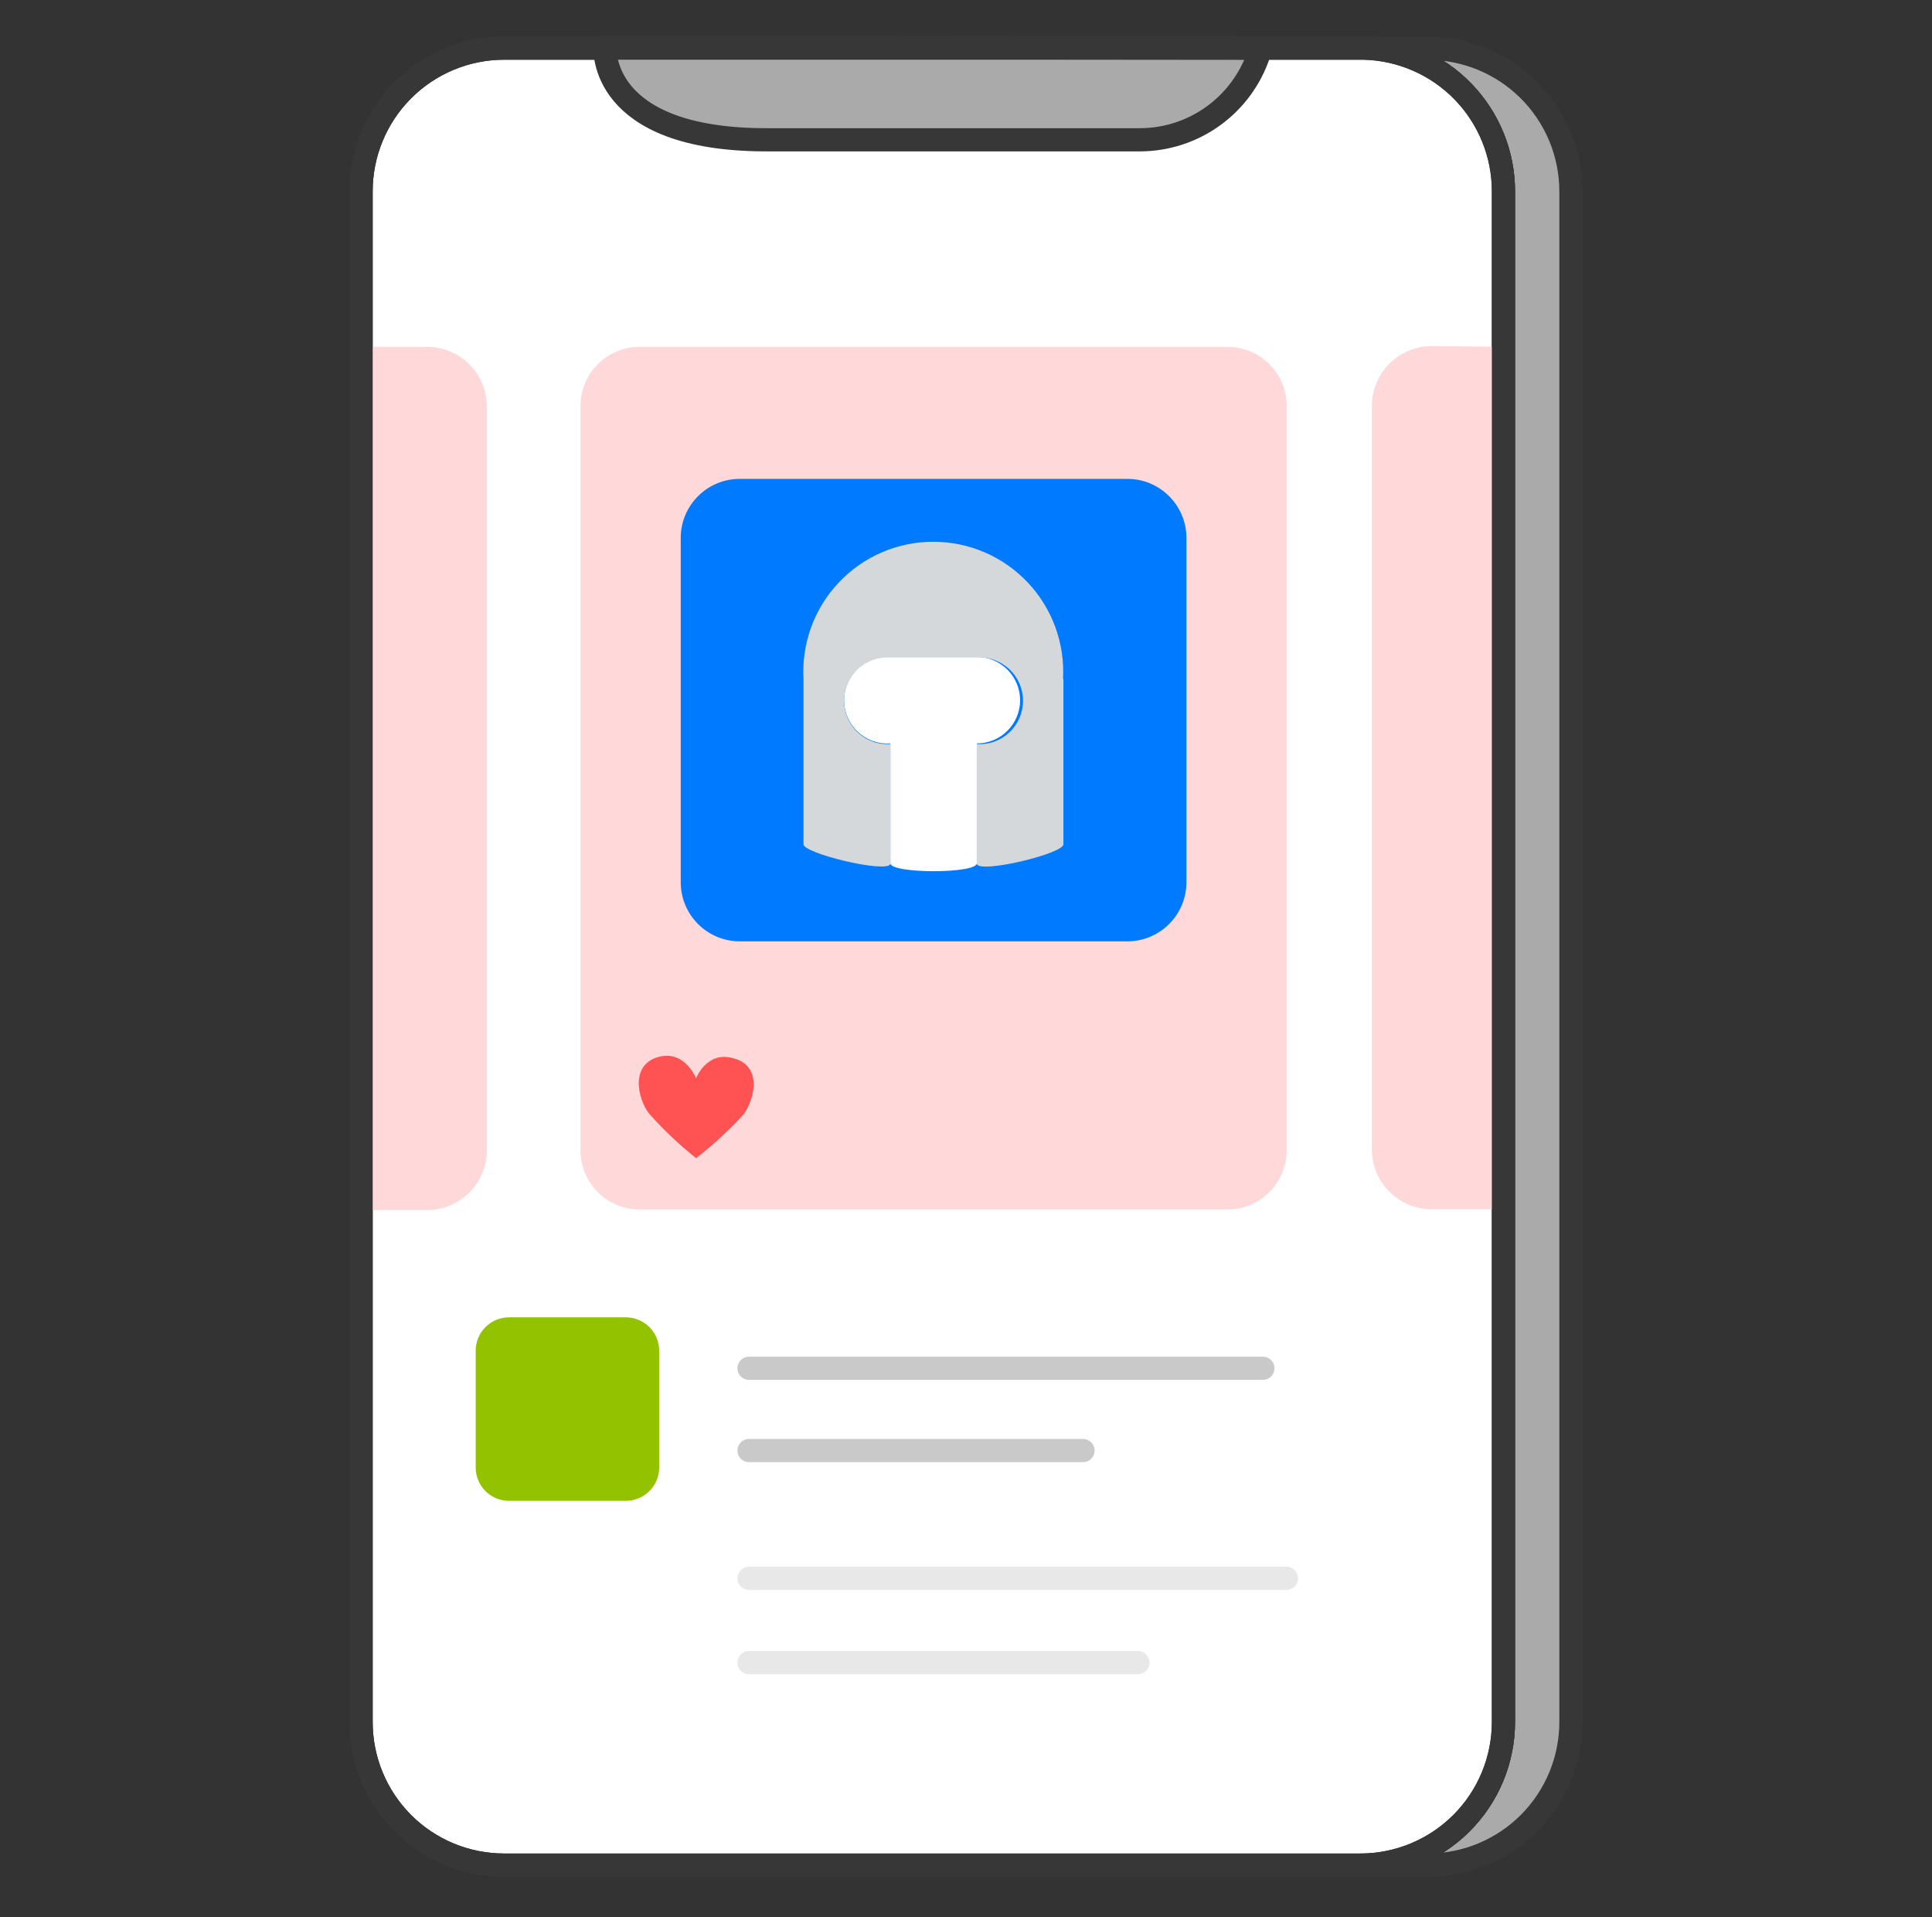 <svg width="125" height="124" viewBox="0 0 125 124" fill="none" xmlns="http://www.w3.org/2000/svg">
<rect x="0" y="0" width="125" height="124" fill="#333333" stroke="none"/>
<path d="M101.639 12.386V111.38C101.639 113.836 100.663 116.191 98.926 117.928C97.189 119.665 94.834 120.641 92.377 120.641H88.012C90.468 120.641 92.824 119.665 94.56 117.928C96.297 116.191 97.273 113.836 97.273 111.38V12.386C97.274 9.968 96.328 7.645 94.638 5.914C92.949 4.183 90.649 3.182 88.231 3.125H92.365C93.582 3.123 94.788 3.362 95.913 3.826C97.038 4.291 98.06 4.973 98.922 5.833C99.783 6.693 100.466 7.715 100.933 8.839C101.399 9.964 101.639 11.169 101.639 12.386Z" fill="#AAAAAA" stroke="#373737" stroke-width="1.5" stroke-linejoin="round"/>
<path d="M97.272 12.387V111.381C97.272 113.837 96.297 116.193 94.56 117.929C92.823 119.666 90.467 120.642 88.011 120.642H32.612C31.396 120.642 30.192 120.402 29.07 119.937C27.947 119.471 26.926 118.789 26.067 117.929C25.209 117.069 24.528 116.047 24.064 114.924C23.6 113.8 23.362 112.596 23.363 111.381V12.387C23.362 11.171 23.599 9.967 24.063 8.842C24.527 7.718 25.208 6.696 26.067 5.835C26.925 4.974 27.945 4.29 29.069 3.823C30.192 3.356 31.395 3.115 32.612 3.113H88.244C90.662 3.174 92.96 4.178 94.647 5.911C96.334 7.644 97.277 9.969 97.272 12.387Z" fill="white" stroke="#373737" stroke-width="1.5" stroke-linejoin="round"/>
<path d="M81.449 3.113V3.488C80.912 5.097 79.885 6.499 78.511 7.495C77.138 8.491 75.486 9.032 73.79 9.042H49.584C38.708 9.042 39.147 3.074 39.147 3.074L81.449 3.113Z" fill="#AAAAAA" stroke="#373737" stroke-width="1.5" stroke-linejoin="round"/>
<path d="M79.421 22.436H41.382C39.27 22.436 37.559 24.147 37.559 26.259V74.412C37.559 76.524 39.27 78.236 41.382 78.236H79.421C81.533 78.236 83.245 76.524 83.245 74.412V26.259C83.245 24.147 81.533 22.436 79.421 22.436Z" fill="#FFD8DA"/>
<path d="M72.938 30.975H47.866C45.755 30.975 44.043 32.686 44.043 34.798V57.066C44.043 59.178 45.755 60.89 47.866 60.89H72.938C75.049 60.89 76.761 59.178 76.761 57.066V34.798C76.761 32.686 75.049 30.975 72.938 30.975Z" fill="#007AFF"/>
<path d="M66.002 45.287C66.002 46.03 65.707 46.743 65.181 47.269C64.656 47.794 63.943 48.09 63.199 48.09V55.84C63.199 56.524 57.606 56.524 57.606 55.84V48.09C57.223 48.116 56.839 48.063 56.477 47.934C56.115 47.805 55.783 47.603 55.503 47.341C55.222 47.079 54.998 46.762 54.845 46.41C54.692 46.057 54.613 45.677 54.613 45.293C54.613 44.909 54.692 44.529 54.845 44.177C54.998 43.824 55.222 43.507 55.503 43.245C55.783 42.983 56.115 42.781 56.477 42.652C56.839 42.524 57.223 42.471 57.606 42.497H63.199C63.94 42.497 64.651 42.79 65.177 43.313C65.702 43.836 65.999 44.546 66.002 45.287Z" fill="white"/>
<path d="M68.803 43.918V54.587C68.945 55.194 63.339 56.537 63.197 55.878V48.128C63.581 48.154 63.965 48.102 64.327 47.973C64.689 47.844 65.02 47.642 65.301 47.38C65.582 47.118 65.805 46.801 65.958 46.448C66.111 46.096 66.19 45.716 66.19 45.332C66.19 44.948 66.111 44.568 65.958 44.216C65.805 43.863 65.582 43.546 65.301 43.284C65.02 43.022 64.689 42.82 64.327 42.691C63.965 42.562 63.581 42.51 63.197 42.535H57.604C57.221 42.51 56.837 42.562 56.475 42.691C56.113 42.82 55.781 43.022 55.501 43.284C55.22 43.546 54.996 43.863 54.843 44.216C54.69 44.568 54.611 44.948 54.611 45.332C54.611 45.716 54.69 46.096 54.843 46.448C54.996 46.801 55.22 47.118 55.501 47.38C55.781 47.642 56.113 47.844 56.475 47.973C56.837 48.102 57.221 48.154 57.604 48.128V55.878C57.449 56.524 51.843 55.181 51.986 54.587V43.918C51.922 42.776 52.092 41.633 52.486 40.559C52.879 39.486 53.487 38.504 54.273 37.673C55.059 36.842 56.006 36.181 57.056 35.728C58.106 35.276 59.238 35.043 60.381 35.043C61.525 35.043 62.656 35.276 63.707 35.728C64.757 36.181 65.704 36.842 66.49 37.673C67.276 38.504 67.884 39.486 68.277 40.559C68.67 41.633 68.841 42.776 68.777 43.918H68.803Z" fill="#D4D8DA"/>
<path d="M45.035 69.75C45.035 69.75 44.338 67.98 42.71 68.342C40.734 68.794 41.251 71.041 41.974 72.01C42.909 73.065 43.933 74.037 45.035 74.916C46.133 74.066 47.158 73.124 48.096 72.1C48.82 71.132 49.388 68.884 47.36 68.432C45.707 68.006 45.035 69.75 45.035 69.75Z" fill="#FF5252"/>
<path d="M31.501 26.26V74.4C31.501 75.417 31.102 76.393 30.389 77.118C29.676 77.843 28.707 78.258 27.69 78.275H23.363V22.436H27.742C28.741 22.466 29.689 22.881 30.389 23.593C31.09 24.305 31.488 25.261 31.501 26.26ZM97.272 22.436V78.224H92.635C91.608 78.224 90.622 77.815 89.895 77.089C89.169 76.362 88.76 75.376 88.76 74.349V26.26C88.76 25.232 89.169 24.246 89.895 23.52C90.622 22.793 91.608 22.385 92.635 22.385L97.272 22.436Z" fill="#FFD8DA"/>
<path d="M97.272 12.387V111.381C97.272 113.837 96.297 116.193 94.56 117.929C92.823 119.666 90.467 120.642 88.011 120.642H32.612C31.396 120.642 30.192 120.402 29.07 119.937C27.947 119.471 26.926 118.789 26.067 117.929C25.209 117.069 24.528 116.047 24.064 114.924C23.6 113.8 23.362 112.596 23.363 111.381V12.387C23.362 11.171 23.599 9.967 24.063 8.842C24.527 7.718 25.208 6.696 26.067 5.835C26.925 4.974 27.945 4.29 29.069 3.823C30.192 3.356 31.395 3.115 32.612 3.113H88.244C90.662 3.174 92.96 4.178 94.647 5.911C96.334 7.644 97.277 9.969 97.272 12.387V12.387Z" stroke="#373737" stroke-width="1.5" stroke-linejoin="round"/>
<path d="M48.461 88.506H81.708M48.461 93.828H70.07" stroke="#C9C9C9" stroke-width="1.5" stroke-linecap="round" stroke-linejoin="round"/>
<path d="M40.491 85.211H32.934C31.743 85.211 30.777 86.177 30.777 87.368V94.924C30.777 96.116 31.743 97.081 32.934 97.081H40.491C41.682 97.081 42.648 96.116 42.648 94.924V87.368C42.648 86.177 41.682 85.211 40.491 85.211Z" fill="#93C200"/>
<path d="M48.461 102.094H83.233M48.461 107.545H73.623" stroke="#E8E8E8" stroke-width="1.5" stroke-linecap="round" stroke-linejoin="round"/>
</svg>
